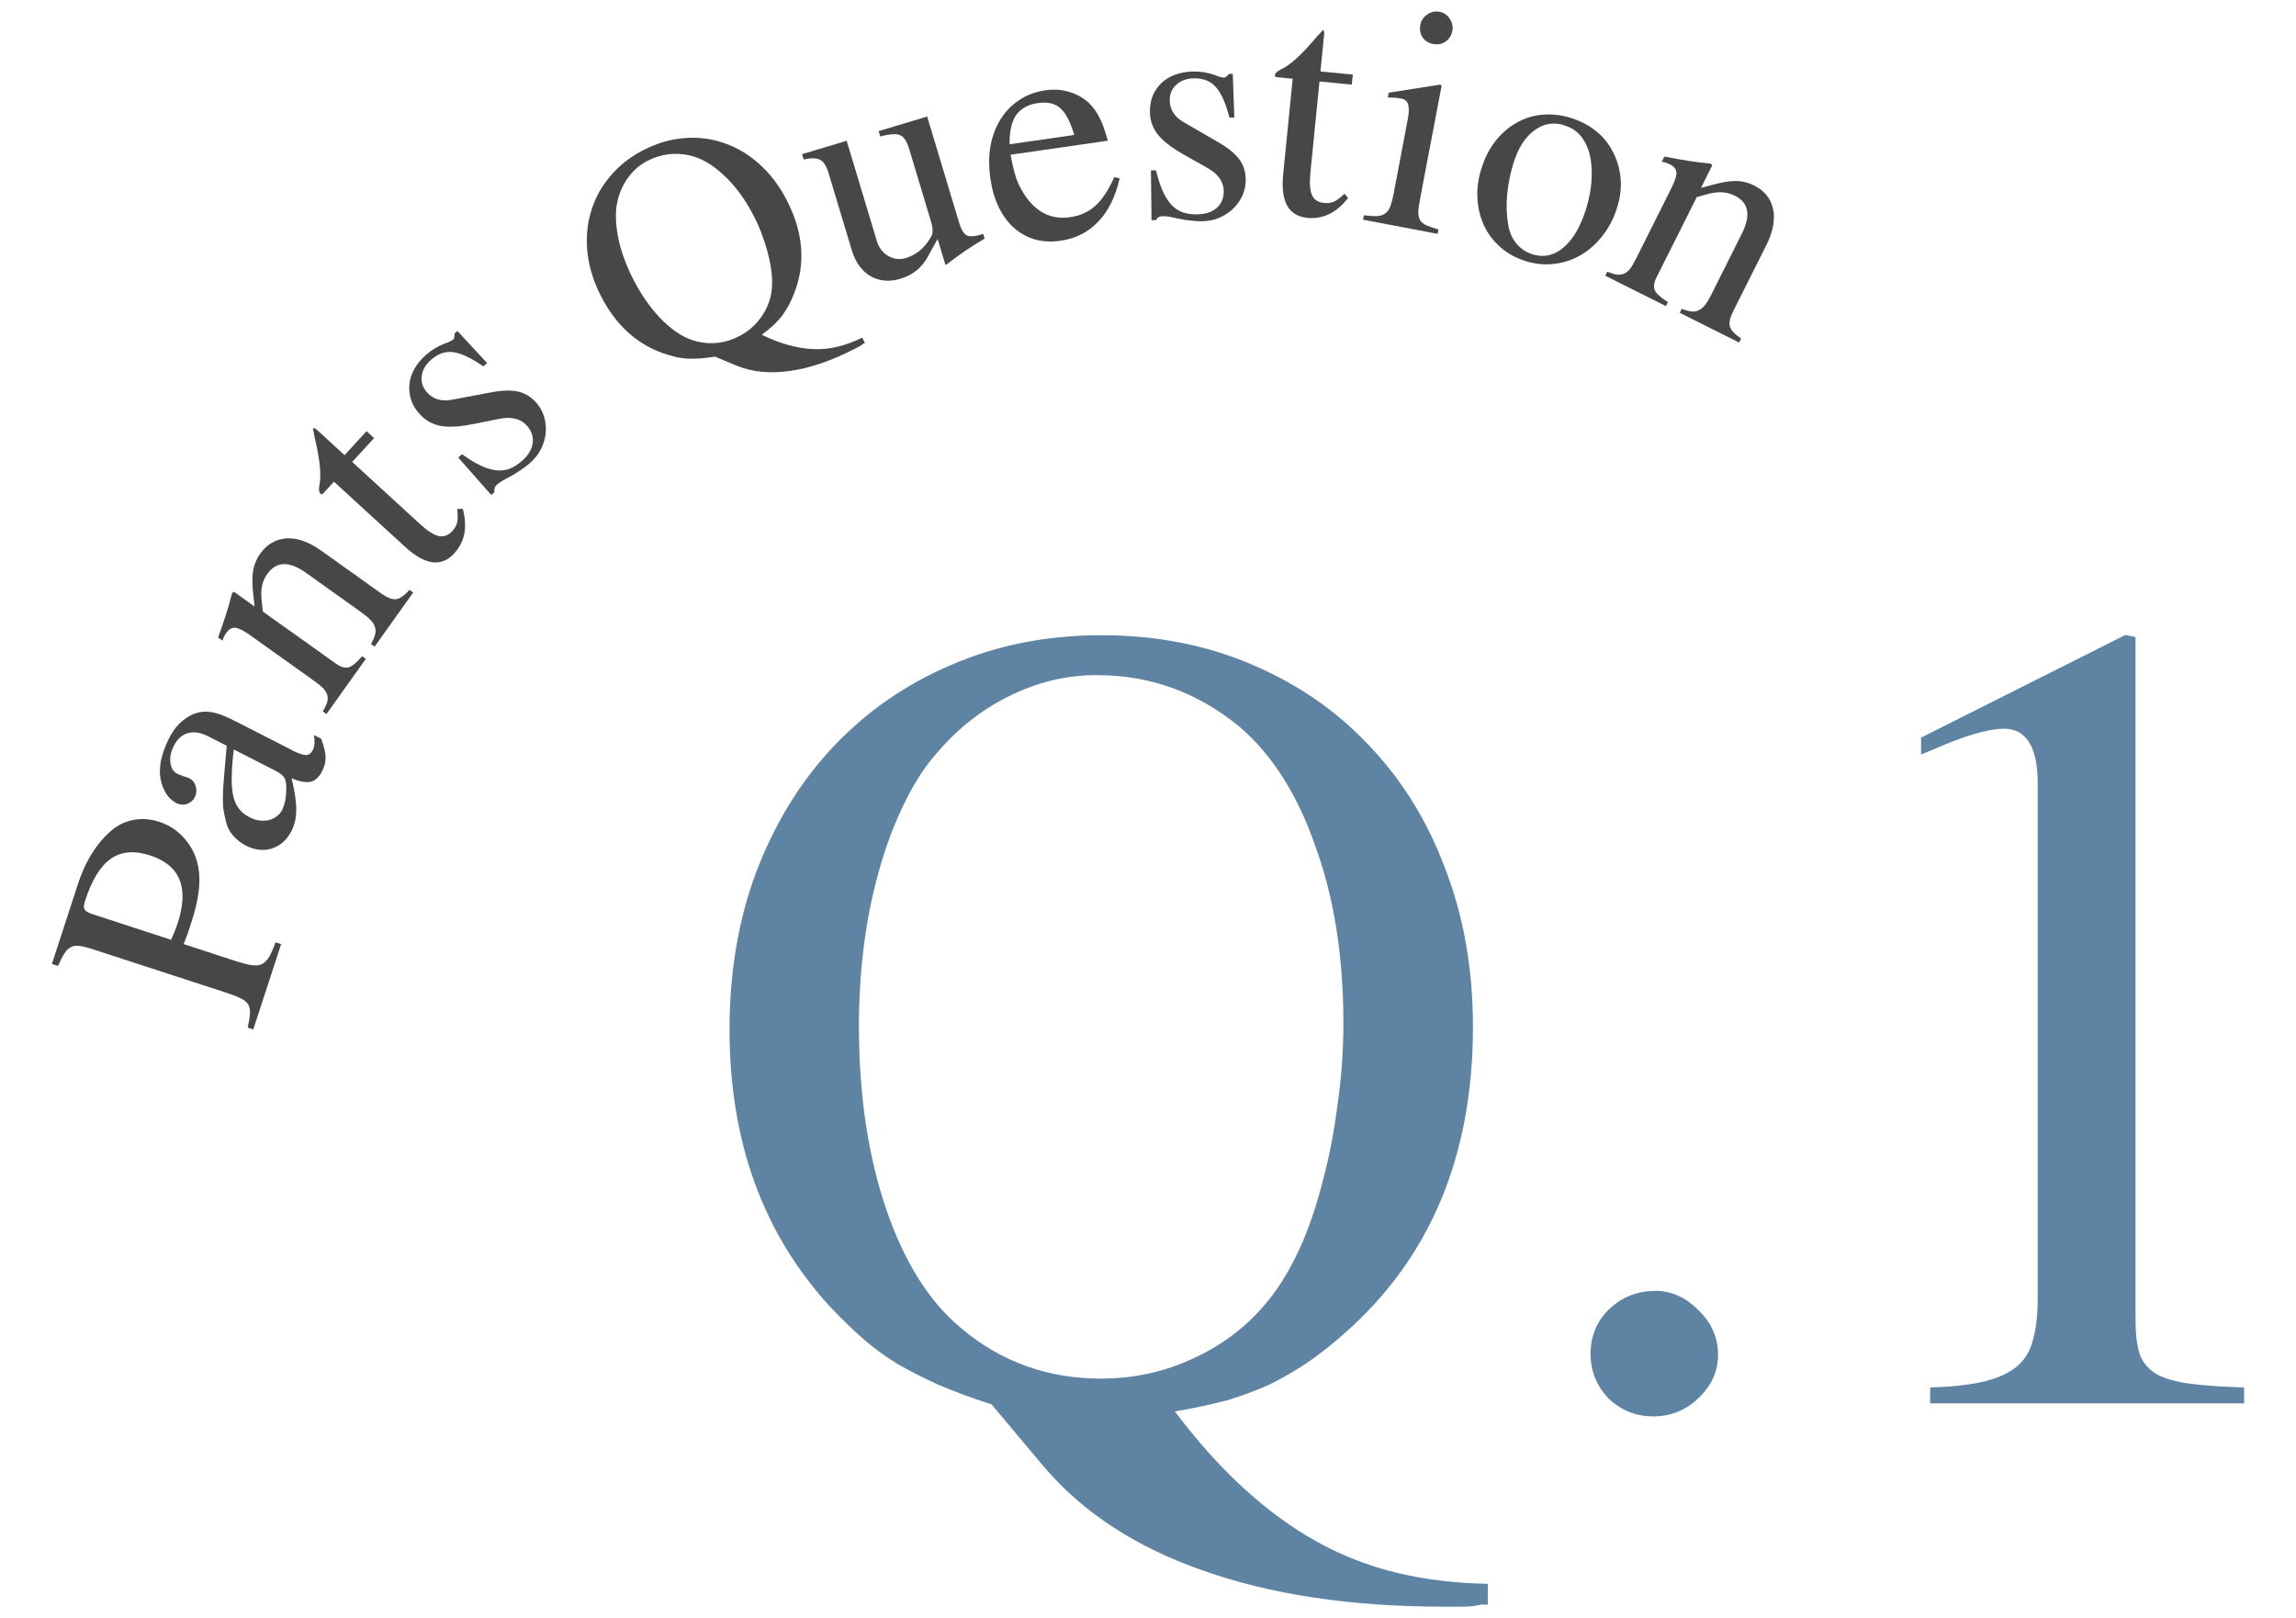 <?xml version="1.0" encoding="UTF-8"?>
<svg id="_レイヤー_1" data-name="レイヤー_1" xmlns="http://www.w3.org/2000/svg" viewBox="0 0 288 203">
  <defs>
    <style>
      .cls-1 {
        fill: #474747;
      }

      .cls-2 {
        fill: #5f83a3;
      }
    </style>
  </defs>
  <path class="cls-2" d="M186.62,201.31h-.88c-.67.17-1.42.25-2.25.25h-2.38c-11.58,0-21.62-1.5-30.12-4.5-8.42-2.92-15.08-7.25-20-13l-6.62-7.88c-2.58-.83-4.83-1.67-6.75-2.5-1.83-.83-3.54-1.71-5.12-2.62-1.5-.92-2.92-1.96-4.25-3.12-1.33-1.17-2.71-2.5-4.12-4-8.42-9.17-12.62-20.75-12.62-34.75,0-7.25,1.12-13.88,3.38-19.88,2.33-6.08,5.54-11.29,9.62-15.62,4.17-4.42,9.08-7.83,14.75-10.25,5.75-2.5,12.04-3.75,18.88-3.75s13.08,1.21,18.75,3.62c5.75,2.42,10.67,5.79,14.75,10.12,4.17,4.33,7.38,9.5,9.62,15.5,2.33,6,3.5,12.62,3.5,19.88,0,16.08-5.29,28.83-15.88,38.25-1.67,1.5-3.29,2.79-4.88,3.88-1.5,1-3.08,1.92-4.75,2.75-1.67.75-3.46,1.42-5.38,2-1.92.5-4.08.96-6.5,1.38,2.83,3.75,5.71,6.96,8.62,9.62,3,2.75,6.08,5,9.25,6.75,3.17,1.75,6.5,3.04,10,3.88s7.29,1.29,11.38,1.38v2.62ZM137.62,84.69c-3.92,0-7.67.92-11.25,2.75-3.5,1.75-6.58,4.25-9.25,7.5-1.42,1.67-2.71,3.75-3.88,6.25-1.17,2.42-2.17,5.12-3,8.12-.83,2.92-1.46,6.04-1.88,9.38-.42,3.33-.62,6.67-.62,10,0,8.58,1.12,16.21,3.38,22.88s5.38,11.67,9.38,15c5,4.25,10.88,6.38,17.62,6.38,4.17,0,8.08-.88,11.75-2.62,3.75-1.75,6.88-4.21,9.38-7.38,1.33-1.67,2.58-3.75,3.75-6.25,1.17-2.58,2.12-5.38,2.88-8.38.83-3.08,1.46-6.29,1.88-9.62.5-3.42.75-6.88.75-10.38,0-8.33-1.17-15.71-3.5-22.12-2.25-6.5-5.42-11.5-9.5-15-5.25-4.33-11.21-6.5-17.88-6.5ZM207.62,161.94c2,0,3.79.79,5.38,2.38,1.67,1.58,2.5,3.46,2.5,5.62s-.83,3.92-2.5,5.5c-1.58,1.5-3.46,2.25-5.62,2.25s-4.04-.75-5.62-2.25c-1.5-1.58-2.25-3.46-2.25-5.62s.79-4.12,2.38-5.62c1.58-1.5,3.5-2.25,5.75-2.25ZM267.87,79.94v85.62c0,1.75.17,3.17.5,4.25.33,1,1,1.83,2,2.5,1,.58,2.38,1,4.12,1.25,1.83.25,4.17.42,7,.5v2h-39.38v-2c2.75-.08,5-.33,6.75-.75s3.12-1.04,4.12-1.88,1.67-1.92,2-3.25c.42-1.42.62-3.21.62-5.38v-64.5c0-4.58-1.42-6.88-4.25-6.88-1.5,0-3.67.54-6.5,1.62l-3.88,1.62v-2.12l25.62-12.88,1.25.25Z"/>
  <path class="cls-1" d="M29.98,120.68c.69.23,1.27.37,1.75.42.45.05.84,0,1.17-.17.33-.19.63-.5.89-.93.24-.44.5-1.03.77-1.78l.7.23-3.49,10.7-.7-.23c.17-.76.27-1.35.29-1.79.03-.46-.06-.84-.25-1.15-.19-.31-.52-.56-.97-.76-.47-.23-1.1-.47-1.91-.73l-16.51-5.38c-.69-.23-1.25-.37-1.67-.43-.45-.07-.82-.03-1.11.12-.32.14-.6.41-.85.8-.25.39-.52.91-.81,1.58l-.77-.25,3.28-10.06c.62-1.89,1.44-3.51,2.47-4.85,1.04-1.36,2.12-2.29,3.24-2.79,1.45-.59,2.94-.63,4.48-.13,1.27.41,2.34,1.13,3.22,2.16.86.99,1.41,2.16,1.67,3.5.18.97.19,2.02.04,3.16-.14,1.11-.46,2.43-.95,3.94-.16.49-.3.93-.43,1.3-.14.35-.3.78-.49,1.28l6.95,2.27ZM21.46,117.9c.19-.43.34-.79.46-1.07.12-.31.25-.65.37-1.03,1.45-4.43.3-7.26-3.45-8.48-1.98-.65-3.63-.51-4.94.42-1.31.9-2.38,2.66-3.23,5.27-.17.51-.19.88-.06,1.09.11.21.43.4.96.57l9.89,3.23Z"/>
  <path class="cls-1" d="M36.59,94.1c.79.4,1.38.62,1.77.63.37,0,.66-.2.87-.62.25-.48.29-1.11.14-1.9l.91.46c.36.95.55,1.71.56,2.3.02.59-.13,1.18-.44,1.79-.37.73-.85,1.17-1.43,1.32-.59.12-1.38-.02-2.39-.43.38,1.57.58,2.86.58,3.89,0,1.03-.19,1.93-.59,2.7-.58,1.13-1.4,1.86-2.47,2.21-1.06.33-2.16.2-3.28-.38-.56-.29-1.07-.68-1.53-1.18-.47-.53-.77-1.09-.91-1.69-.14-.55-.25-1.03-.32-1.46-.08-.46-.11-1.02-.1-1.67,0-.66.04-1.49.13-2.5.09-1.01.21-2.34.35-4.01l-2.29-1.17c-.98-.5-1.84-.64-2.59-.41-.74.2-1.33.74-1.77,1.62-.37.73-.51,1.44-.41,2.12.09.65.37,1.1.85,1.34.19.1.44.2.75.31.32.09.58.18.77.27.42.21.69.56.81,1.04.13.46.09.9-.12,1.32-.21.42-.55.71-1,.87-.46.13-.9.09-1.32-.12-.46-.24-.86-.6-1.22-1.1-.34-.52-.58-1.1-.72-1.75-.17-.69-.17-1.49,0-2.41.19-.93.52-1.87,1-2.81.55-1.09,1.21-1.9,1.95-2.43.74-.57,1.53-.89,2.38-.96.55-.04,1.13.04,1.74.22.6.17,1.36.5,2.3.98l7.01,3.58ZM29.33,94.02c-.16,1.29-.25,2.41-.26,3.38-.03.93.03,1.74.18,2.42.14.65.38,1.19.71,1.62.33.43.76.78,1.28,1.05l.16.08c.38.19.77.32,1.19.37.4.04.78.03,1.13-.05.37-.1.7-.26.99-.48.3-.22.52-.48.68-.8.19-.38.33-.83.42-1.36.08-.57.11-1.12.09-1.65-.02-.54-.12-.92-.32-1.15-.19-.25-.55-.52-1.09-.79l-5.17-2.64Z"/>
  <path class="cls-1" d="M27.35,79.99c.39-1.07.71-2.01.97-2.81.27-.82.53-1.73.78-2.73l.24-.22,2.6,1.86c-.12-.92-.2-1.71-.25-2.38-.04-.66-.04-1.24.01-1.72.05-.51.15-.96.31-1.34.15-.41.36-.81.63-1.19.86-1.2,1.96-1.84,3.31-1.92,1.35-.07,2.8.44,4.34,1.54l7.5,5.35c.78.56,1.41.8,1.89.74.48-.06,1.04-.45,1.69-1.17l.46.33-4.84,6.79-.46-.33c.25-.43.42-.81.51-1.15.1-.33.09-.65,0-.96-.09-.32-.28-.63-.59-.93-.3-.3-.71-.64-1.23-1.01l-6.84-4.88c-2.1-1.5-3.71-1.45-4.84.13-.19.27-.35.54-.47.83-.12.29-.21.62-.26.98-.04.34-.05.76-.02,1.24.04.46.1,1.03.18,1.68l9.19,6.55c.59.42,1.12.57,1.59.44.45-.14,1.01-.61,1.68-1.39l.46.33-4.94,6.93-.46-.33c.26-.45.44-.82.54-1.12.1-.34.1-.65.02-.94s-.25-.56-.49-.82c-.26-.27-.63-.58-1.08-.9l-8.13-5.8c-.8-.57-1.41-.87-1.82-.91-.43-.05-.81.16-1.13.62-.24.34-.41.67-.49.99l-.57-.41Z"/>
  <path class="cls-1" d="M46.94,54.94l-2.76,3.01,8.5,7.79c.95.87,1.74,1.38,2.38,1.51.62.12,1.17-.08,1.67-.62.32-.35.52-.71.62-1.1.08-.4.08-.96,0-1.67l.7-.03c.61,2.28.26,4.14-1.08,5.6-1.6,1.75-3.65,1.47-6.16-.83l-8.92-8.17-1.43,1.55c-.08.05-.17.03-.28-.06-.17-.16-.21-.5-.12-1.01.26-1.19.09-3.12-.53-5.77-.06-.21-.1-.43-.13-.64-.03-.25-.08-.49-.16-.71.06-.07.13-.09.2-.06.08.01.2.09.36.23l3.42,3.14,2.76-3.01.93.85Z"/>
  <path class="cls-1" d="M60.62,45.96c-1.53-1.06-2.79-1.65-3.77-1.78-.99-.13-1.91.19-2.77.95-.7.62-1.1,1.31-1.18,2.07-.1.74.13,1.42.67,2.03.76.86,1.79,1.17,3.11.92l4.94-.93c1.39-.26,2.53-.29,3.39-.09.85.19,1.61.66,2.28,1.41.46.53.79,1.13.98,1.81.19.68.25,1.36.17,2.05-.07.66-.27,1.32-.6,1.98-.34.64-.8,1.22-1.38,1.73-.32.28-.68.55-1.1.83-.4.29-.87.58-1.4.86-.43.22-.76.4-.98.54-.22.13-.42.28-.6.43-.18.15-.28.3-.33.43-.04.13-.05.31-.03.55l-.4.35-4.14-4.7.47-.42c.86.62,1.63,1.09,2.33,1.42.69.33,1.34.52,1.93.6.59.07,1.16,0,1.71-.19.53-.21,1.05-.55,1.56-1,.79-.7,1.24-1.43,1.33-2.21.12-.79-.12-1.52-.71-2.19-.79-.9-1.98-1.18-3.56-.85l-2.62.53c-.98.2-1.84.34-2.59.41-.73.05-1.39.04-1.96-.05-.59-.1-1.11-.29-1.56-.55s-.86-.6-1.23-1.02c-.48-.54-.83-1.13-1.03-1.76-.19-.64-.26-1.29-.2-1.93.07-.66.29-1.3.64-1.93.35-.62.84-1.21,1.46-1.75.7-.62,1.49-1.09,2.36-1.42.51-.17.86-.34,1.05-.51.07-.06.11-.13.11-.19,0-.07.02-.22.05-.47l-.02-.08.37-.32,3.73,4.02-.47.42Z"/>
  <path class="cls-1" d="M108.49,43.02l-.22.11c-.15.13-.32.24-.53.35-.19.1-.39.2-.59.31-2.9,1.49-5.6,2.41-8.11,2.75-2.48.35-4.71.13-6.68-.68l-2.67-1.12c-.75.12-1.42.2-2.01.24-.57.03-1.1.03-1.62,0-.49-.04-.98-.11-1.47-.24-.48-.12-1-.28-1.55-.47-3.29-1.21-5.83-3.57-7.63-7.07-.93-1.81-1.5-3.61-1.71-5.4-.2-1.82-.07-3.54.4-5.15.47-1.64,1.26-3.13,2.37-4.46,1.12-1.36,2.53-2.49,4.24-3.36,1.71-.88,3.43-1.38,5.16-1.51,1.75-.14,3.41.08,4.99.64,1.6.55,3.07,1.43,4.4,2.64,1.36,1.2,2.5,2.71,3.43,4.52,2.07,4.02,2.39,7.89.95,11.61-.22.59-.46,1.12-.72,1.6-.25.44-.53.88-.83,1.3-.32.4-.68.8-1.09,1.19-.41.37-.9.76-1.45,1.18,1.19.57,2.32,1.01,3.4,1.3,1.1.3,2.16.47,3.18.5,1.02.03,2.02-.08,3-.32.98-.24,1.99-.61,3.02-1.12l.34.66ZM81.24,20.16c-.98.5-1.8,1.22-2.46,2.13-.65.89-1.1,1.91-1.35,3.07-.14.6-.19,1.29-.17,2.06.02.75.12,1.56.29,2.42.17.84.41,1.7.74,2.59.33.89.7,1.75,1.13,2.58,1.1,2.15,2.37,3.91,3.79,5.29,1.42,1.38,2.85,2.23,4.27,2.55,1.8.42,3.54.2,5.23-.67,1.04-.54,1.91-1.26,2.6-2.17.71-.92,1.18-1.94,1.4-3.05.12-.59.16-1.27.13-2.05-.04-.8-.16-1.62-.36-2.46-.19-.88-.44-1.76-.77-2.65-.31-.92-.7-1.82-1.15-2.69-1.07-2.08-2.31-3.78-3.72-5.08-1.4-1.34-2.83-2.18-4.31-2.53-1.87-.41-3.64-.18-5.31.67Z"/>
  <path class="cls-1" d="M123.51,29.93c-.91.54-1.73,1.06-2.44,1.54-.71.48-1.5,1.06-2.38,1.74l-.12-.04-.96-3.2-1.19,2.16c-.35.69-.84,1.29-1.44,1.79-.61.48-1.28.83-2,1.04-1.41.43-2.68.32-3.8-.32-1.1-.65-1.88-1.74-2.34-3.26l-2.9-9.63c-.27-.9-.62-1.47-1.06-1.7-.42-.24-1.11-.25-2.07-.04l-.2-.67,5.59-1.68,3.8,12.62c.24.81.72,1.42,1.43,1.84.71.4,1.44.48,2.21.25.58-.18,1.13-.46,1.65-.86.53-.43.99-.96,1.36-1.58.19-.25.3-.54.33-.87.02-.35-.05-.78-.21-1.3l-2.73-9.09c-.14-.47-.3-.84-.48-1.1-.16-.29-.38-.5-.66-.61-.26-.12-.59-.15-.99-.11-.41.02-.91.11-1.5.27l-.2-.67,6.09-1.83,3.99,13.26c.27.9.6,1.45.97,1.65.37.18,1,.14,1.87-.12l.2-.06.17.57Z"/>
  <path class="cls-1" d="M140.44,22.39c-.52,2.3-1.42,4.11-2.7,5.43-1.25,1.32-2.84,2.12-4.77,2.39-1.14.16-2.2.1-3.19-.18-.96-.29-1.83-.77-2.59-1.44-.76-.67-1.39-1.53-1.9-2.57-.51-1.04-.86-2.24-1.06-3.61-.21-1.46-.21-2.82.01-4.09.24-1.27.66-2.38,1.26-3.34.61-.99,1.4-1.8,2.35-2.43.95-.63,2.04-1.04,3.27-1.22,1.04-.15,2.02-.09,2.94.18.94.27,1.76.72,2.47,1.35.3.29.56.58.77.88.23.3.43.64.61,1.01.2.37.38.8.54,1.27.16.47.34,1.02.52,1.63l-12.21,1.76c.23,1.27.49,2.31.77,3.12.3.79.71,1.53,1.21,2.24,1.44,1.97,3.27,2.8,5.47,2.48,1.28-.18,2.33-.66,3.17-1.42.86-.76,1.66-1.97,2.39-3.61l.66.15ZM134.75,16.93c-.5-1.68-1.09-2.8-1.77-3.37-.65-.59-1.58-.8-2.79-.63-1.23.18-2.14.68-2.73,1.5-.57.82-.84,2.04-.82,3.67l8.11-1.17Z"/>
  <path class="cls-1" d="M154.21,14.73c-.47-1.8-1.03-3.07-1.7-3.81-.67-.74-1.57-1.11-2.72-1.09-.94.01-1.68.28-2.24.8-.56.5-.83,1.16-.82,1.98.01,1.15.6,2.06,1.75,2.72l4.35,2.52c1.23.71,2.1,1.43,2.63,2.15.52.7.79,1.55.8,2.56,0,.7-.14,1.37-.43,2.01-.3.64-.7,1.19-1.21,1.67-.49.45-1.07.82-1.74,1.11-.68.27-1.4.4-2.18.41-.42,0-.88-.03-1.37-.09-.49-.04-1.03-.13-1.62-.26-.47-.11-.83-.19-1.09-.23-.26-.04-.51-.06-.74-.06-.24,0-.41.04-.53.11-.12.07-.24.2-.38.39h-.53s-.07-6.25-.07-6.25h.63c.25,1.02.53,1.89.84,2.58.31.7.67,1.27,1.07,1.71.4.44.88.76,1.42.97.54.18,1.15.27,1.83.26,1.05-.01,1.87-.28,2.45-.8.6-.52.9-1.23.89-2.12-.01-1.19-.73-2.18-2.14-2.96l-2.34-1.31c-.87-.48-1.62-.94-2.23-1.38-.59-.44-1.08-.88-1.46-1.32-.38-.46-.65-.94-.83-1.43-.17-.49-.26-1.02-.26-1.58,0-.73.11-1.4.36-2.01.27-.61.64-1.14,1.11-1.59.49-.45,1.07-.8,1.75-1.04.68-.24,1.43-.37,2.25-.38.94-.01,1.84.14,2.71.46.49.21.87.31,1.13.3.09,0,.16-.03.21-.07.05-.05.16-.15.35-.32l.03-.07h.49s.2,5.48.2,5.48h-.63Z"/>
  <path class="cls-1" d="M169.57,10.62l-4.06-.4-1.14,11.47c-.13,1.28-.06,2.22.21,2.81.27.57.77.89,1.49.96.47.05.88,0,1.25-.16.37-.18.82-.51,1.34-1l.44.54c-1.46,1.86-3.17,2.69-5.12,2.49-2.36-.24-3.36-2.04-3.03-5.42l1.2-12.03-2.1-.21c-.09-.03-.13-.12-.12-.26.02-.23.27-.47.74-.7,1.11-.5,2.55-1.8,4.31-3.88.13-.17.28-.34.44-.49.18-.17.34-.35.48-.55.09,0,.15.05.16.12.04.07.05.22.03.43l-.46,4.62,4.06.4-.13,1.26Z"/>
  <path class="cls-1" d="M180.83,10.76l-2.67,14.02c-.14.71-.22,1.29-.26,1.74-.01.43.07.79.22,1.08.16.27.42.49.77.65.37.17.89.35,1.54.54l-.1.55-9.36-1.78.11-.55c.7.08,1.25.12,1.66.1.44-.04.78-.15,1.03-.34.28-.21.49-.51.64-.92.15-.43.3-.99.43-1.71l1.74-9.15c.17-.88.18-1.5.04-1.89-.11-.4-.4-.65-.86-.74-.18-.03-.4-.07-.66-.09-.24-.02-.48-.03-.74-.03l-.28-.02.11-.59,6.49-1.02.15.14ZM180.55,1.47c.55.11.99.4,1.3.89.32.47.42.98.32,1.53-.11.58-.4,1.02-.86,1.34-.44.3-.96.39-1.56.28-.58-.11-1.01-.38-1.31-.82-.29-.46-.39-.98-.28-1.56.11-.55.39-.99.86-1.3.47-.34.98-.46,1.53-.35Z"/>
  <path class="cls-1" d="M197.15,14.83c1.23.4,2.29.97,3.18,1.72.89.75,1.58,1.64,2.06,2.66.51,1,.81,2.1.9,3.28.09,1.18-.07,2.41-.49,3.68-.43,1.34-1.05,2.51-1.86,3.5-.78.98-1.69,1.77-2.72,2.37-1.02.58-2.14.94-3.34,1.07-1.18.14-2.37.01-3.57-.37-1.2-.39-2.25-.97-3.13-1.75-.88-.78-1.56-1.68-2.04-2.72-.48-1.04-.75-2.17-.82-3.4-.07-1.23.1-2.49.52-3.79.42-1.32,1.01-2.46,1.77-3.42.78-.98,1.67-1.74,2.66-2.28.99-.57,2.07-.9,3.24-.99,1.19-.11,2.41.04,3.66.44ZM196.24,15.72c-1.34-.43-2.59-.23-3.74.61-1.15.83-2.02,2.16-2.6,3.96-.44,1.36-.72,2.74-.85,4.12-.12,1.36-.07,2.64.14,3.81.15.91.49,1.69,1.02,2.33.53.64,1.19,1.08,1.97,1.34,1.41.45,2.7.19,3.87-.79,1.21-.99,2.16-2.57,2.85-4.73.52-1.63.78-3.22.76-4.78-.02-1.56-.31-2.82-.88-3.79-.29-.54-.65-.97-1.06-1.3-.41-.33-.91-.59-1.49-.77Z"/>
  <path class="cls-1" d="M208.81,19.65c1.12.22,2.1.39,2.92.52.85.14,1.79.25,2.81.35l.25.2-1.43,2.86c.89-.26,1.66-.46,2.31-.61.65-.15,1.22-.23,1.7-.25.51-.03.97,0,1.37.1.43.08.85.23,1.27.44,1.32.66,2.12,1.65,2.4,2.97.28,1.32,0,2.83-.85,4.53l-4.13,8.23c-.43.86-.58,1.52-.44,1.98.14.46.61.96,1.41,1.5l-.25.5-7.45-3.73.25-.5c.46.18.87.29,1.21.33.35.04.66,0,.94-.16.3-.14.58-.38.83-.72s.52-.8.8-1.37l3.76-7.51c1.16-2.31.86-3.89-.88-4.76-.29-.15-.59-.26-.9-.33-.3-.07-.64-.11-1.01-.11-.35.01-.76.07-1.23.17-.45.11-1,.26-1.63.44l-5.06,10.09c-.33.65-.39,1.19-.19,1.64.21.42.75.9,1.63,1.45l-.25.5-7.61-3.81.25-.5c.48.19.88.31,1.19.36.35.04.65,0,.93-.12.27-.12.52-.33.74-.61.23-.3.47-.71.72-1.21l4.47-8.93c.44-.88.65-1.52.62-1.93-.02-.43-.28-.77-.79-1.02-.38-.19-.73-.3-1.05-.33l.32-.63Z"/>
</svg>